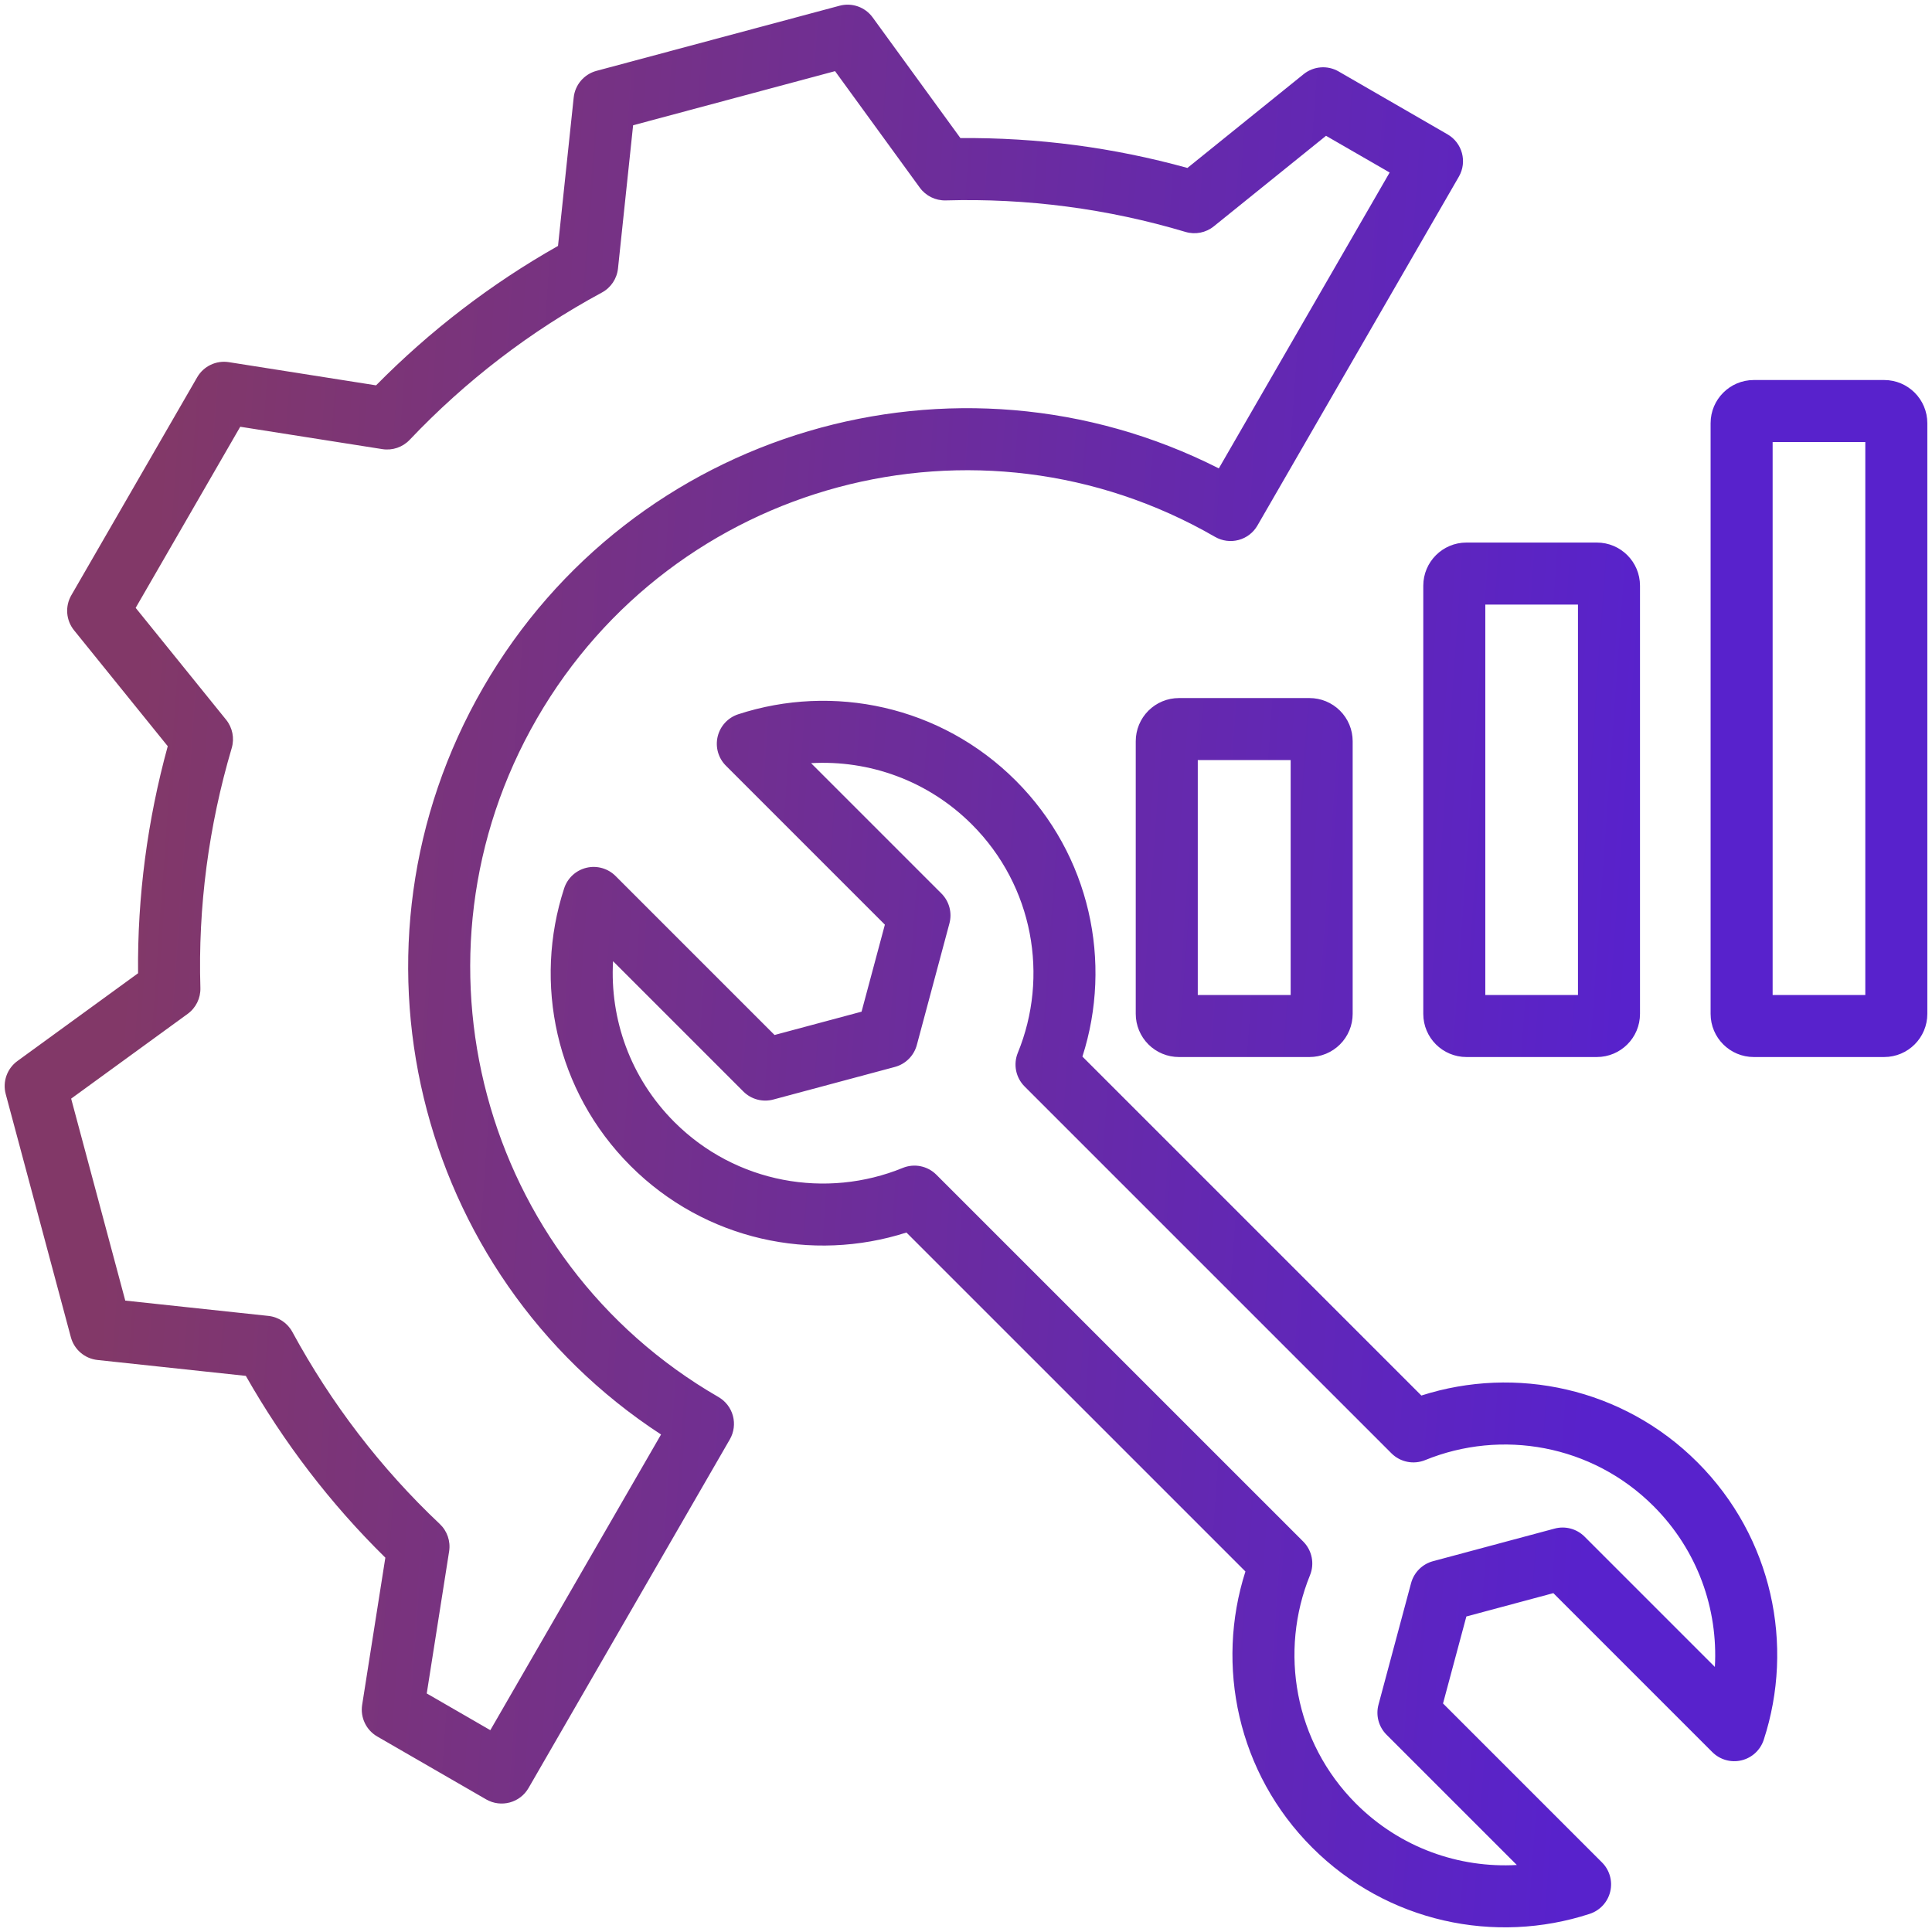 <svg width="86" height="86" viewBox="0 0 86 86" fill="none" xmlns="http://www.w3.org/2000/svg">
<path fill-rule="evenodd" clip-rule="evenodd" d="M73.002 26.073V45.13C73.002 46.192 72.142 47.052 71.08 47.052H65.278C64.216 47.052 63.355 46.192 63.355 45.13V26.073C63.355 25.011 64.216 24.151 65.278 24.151H71.08C72.142 24.151 73.002 25.011 73.002 26.073ZM66.116 26.912V44.291H70.241V26.912H66.116ZM21.641 80.097L16.794 77.298C16.3 77.013 16.032 76.452 16.121 75.888L17.153 69.337C14.711 66.938 12.63 64.213 10.943 61.245L4.341 60.538C3.773 60.477 3.302 60.074 3.154 59.523L0.255 48.702C0.107 48.151 0.314 47.565 0.776 47.229L6.146 43.323C6.112 39.913 6.563 36.51 7.467 33.216L3.296 28.056C2.937 27.612 2.889 26.993 3.174 26.498L8.777 16.794C9.062 16.3 9.623 16.032 10.187 16.121L16.74 17.153C19.145 14.716 21.864 12.63 24.839 10.947L25.537 4.343C25.596 3.775 26 3.302 26.552 3.154L37.373 0.255C37.925 0.107 38.51 0.314 38.846 0.777L42.752 6.147C46.171 6.117 49.566 6.564 52.856 7.476L58.029 3.301C58.474 2.943 59.092 2.895 59.586 3.18L64.433 5.979C65.094 6.36 65.32 7.204 64.939 7.864L55.973 23.393C55.79 23.71 55.489 23.942 55.135 24.036C54.781 24.131 54.404 24.081 54.087 23.898L54.086 23.898C43.512 17.793 30.004 21.412 23.899 31.987C17.793 42.561 21.406 56.081 31.981 62.186L31.982 62.187C32.299 62.37 32.53 62.671 32.625 63.025C32.719 63.378 32.67 63.755 32.487 64.072L23.527 79.591C23.146 80.252 22.302 80.478 21.641 80.097ZM29.425 63.855C18.443 56.688 14.871 42.101 21.508 30.606C28.144 19.111 42.557 14.922 54.254 20.85L61.858 7.679L59.026 6.045L54.031 10.075C53.677 10.361 53.205 10.454 52.769 10.323C49.309 9.29 45.714 8.817 42.098 8.921C41.643 8.933 41.211 8.721 40.943 8.353L37.171 3.167L28.182 5.576L27.509 11.952C27.461 12.405 27.193 12.806 26.792 13.022C23.608 14.741 20.73 16.949 18.235 19.579C17.923 19.908 17.468 20.063 17.019 19.992L10.694 18.996L6.039 27.058L10.065 32.038C10.35 32.391 10.443 32.861 10.315 33.297C9.29 36.762 8.811 40.368 8.92 43.974C8.934 44.431 8.721 44.864 8.352 45.132L3.167 48.904L5.576 57.894L11.948 58.576C12.399 58.624 12.798 58.891 13.014 59.29C14.738 62.464 16.94 65.352 19.575 67.837C19.907 68.15 20.063 68.606 19.992 69.056L18.996 75.381L21.826 77.016L29.425 63.855ZM85.792 18.838V45.13C85.792 46.192 84.932 47.052 83.87 47.052H78.067C77.006 47.052 76.145 46.192 76.145 45.13V18.838C76.145 17.777 77.006 16.916 78.067 16.916H83.87C84.932 16.916 85.792 17.777 85.792 18.838ZM78.906 19.677V44.291H83.031V19.677H78.906ZM50.556 32.995C50.556 32.485 50.759 31.996 51.119 31.636C51.48 31.275 51.969 31.073 52.478 31.073H58.29C58.8 31.073 59.289 31.275 59.649 31.636C60.01 31.996 60.212 32.485 60.212 32.995V45.13C60.212 45.64 60.01 46.129 59.649 46.489C59.289 46.85 58.8 47.052 58.29 47.052H52.478C51.969 47.052 51.48 46.85 51.119 46.489C50.759 46.129 50.556 45.64 50.556 45.13V32.995ZM53.317 33.834V44.291H57.452V33.834H53.317ZM55.438 69.952L40.349 54.864C36.165 56.207 31.387 55.218 28.066 51.897C24.723 48.553 23.74 43.747 25.113 39.542C25.262 39.086 25.637 38.74 26.104 38.628C26.571 38.516 27.062 38.655 27.402 38.995L34.478 46.071L38.351 45.033L39.389 41.16L32.312 34.083C31.973 33.744 31.834 33.253 31.946 32.786C32.058 32.319 32.404 31.944 32.86 31.795C37.065 30.422 41.871 31.405 45.215 34.748C48.536 38.07 49.529 42.843 48.182 47.032L63.27 62.12C67.462 60.776 72.236 61.769 75.557 65.09C78.901 68.434 79.884 73.241 78.51 77.445C78.361 77.901 77.986 78.248 77.519 78.359C77.053 78.471 76.561 78.332 76.222 77.993L69.145 70.916L65.273 71.955L64.234 75.827L71.311 82.904C71.65 83.243 71.789 83.734 71.677 84.201C71.566 84.668 71.219 85.043 70.763 85.192C66.559 86.566 61.752 85.583 58.408 82.239C55.088 78.918 54.098 74.141 55.438 69.952ZM58.313 70.117C56.934 73.504 57.614 77.54 60.361 80.287C62.327 82.253 64.947 83.162 67.519 83.017L61.718 77.216C61.37 76.867 61.233 76.358 61.361 75.882L62.812 70.47C62.94 69.994 63.312 69.622 63.788 69.494L69.2 68.043C69.677 67.915 70.185 68.052 70.534 68.4L76.335 74.201C76.48 71.629 75.571 69.008 73.605 67.043C70.859 64.296 66.827 63.611 63.436 64.995C62.922 65.204 62.331 65.085 61.938 64.692L45.608 48.362C45.215 47.969 45.096 47.378 45.307 46.863C46.694 43.477 46.008 39.446 43.263 36.7C41.297 34.734 38.676 33.825 36.104 33.971L41.905 39.772C42.254 40.12 42.39 40.629 42.262 41.105L40.811 46.517C40.683 46.993 40.311 47.365 39.835 47.493L34.423 48.944C33.947 49.072 33.438 48.936 33.09 48.587L27.289 42.786C27.143 45.358 28.053 47.979 30.018 49.945C32.764 52.691 36.8 53.372 40.182 51.989C40.697 51.778 41.287 51.897 41.68 52.29L58.011 68.62C58.403 69.013 58.522 69.603 58.313 70.117Z" fill="url(#paint0_linear_10_1054)"/>
<defs>
<linearGradient id="paint0_linear_10_1054" x1="69.525" y1="85.792" x2="2.749" y2="81.044" gradientUnits="userSpaceOnUse">
<stop stop-color="#5822CC"/>
<stop offset="1" stop-color="#823868"/>
</linearGradient>
</defs>
</svg>

